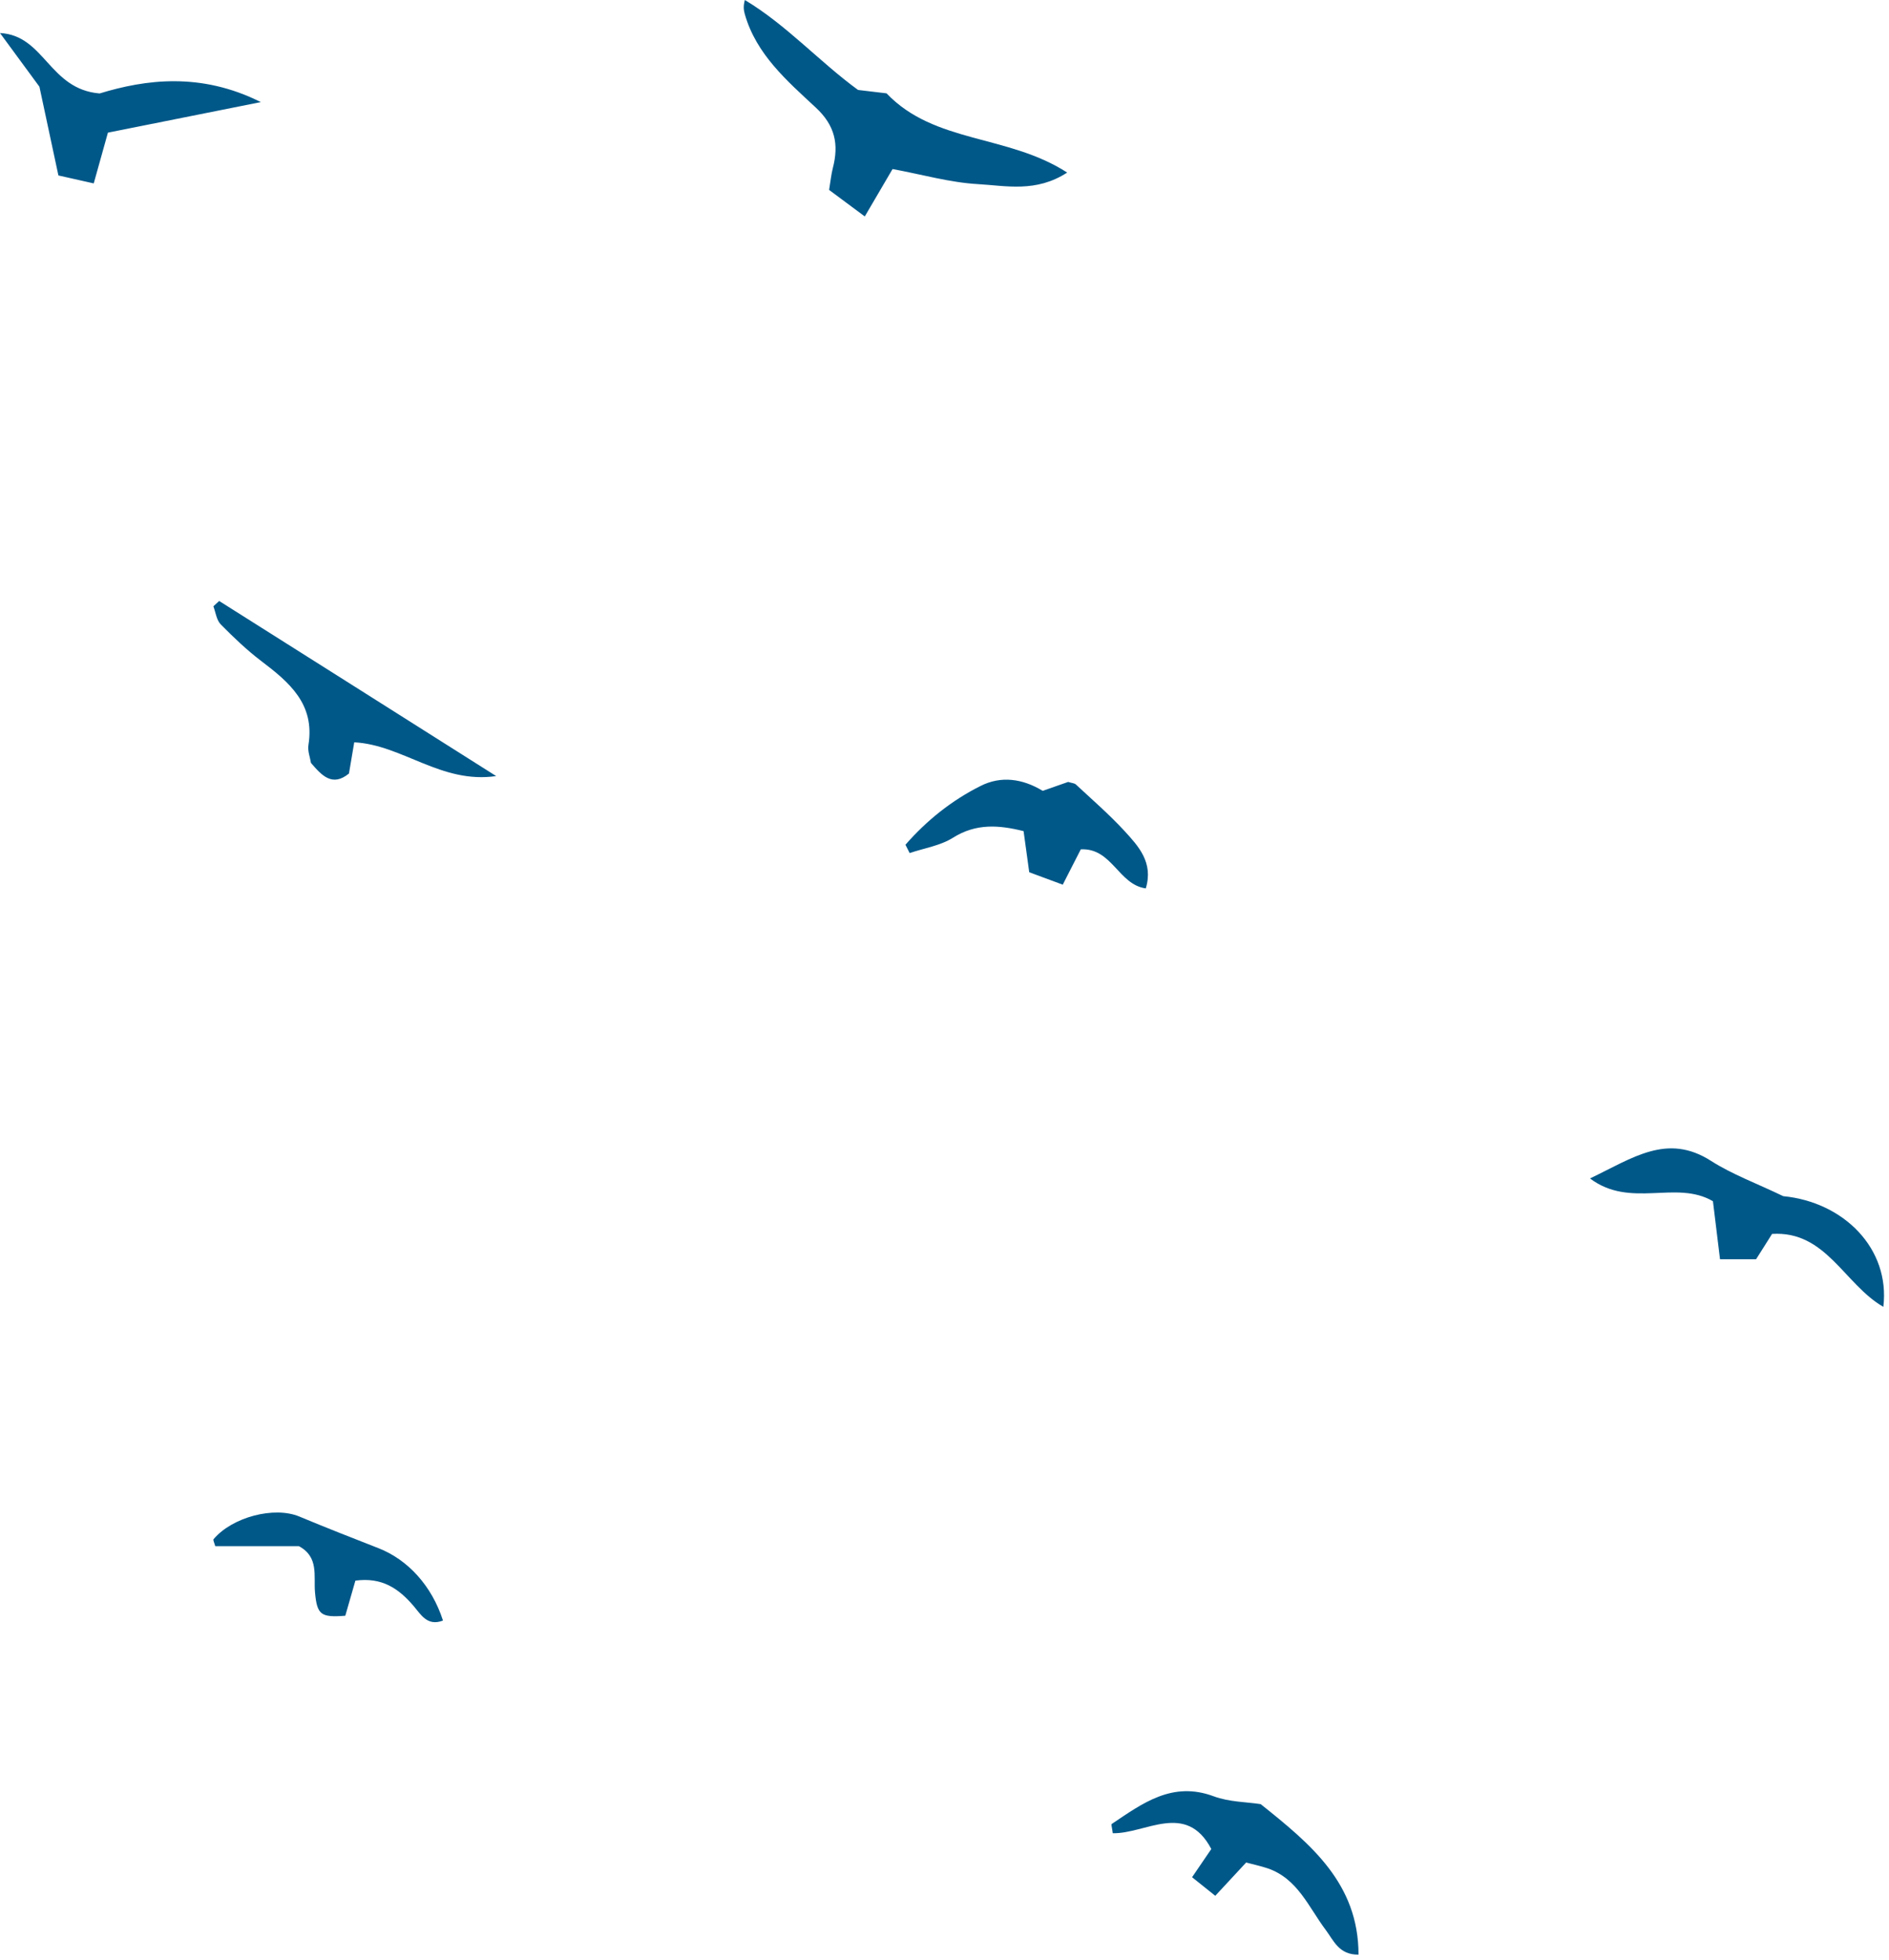 <svg xmlns="http://www.w3.org/2000/svg" width="161" height="167" fill="none"><path fill="#005889" d="M73.133 7.664c.87.103 1.68.195 2.427.288 4.087 4.294 10.345 3.482 15.395 6.75-2.653 1.725-5.224 1.12-7.59.986-2.407-.134-4.773-.822-7.293-1.285-.706 1.213-1.444 2.456-2.366 4.038-1.28-.955-2.171-1.613-3.042-2.26.133-.812.185-1.346.318-1.86.522-2.013.205-3.626-1.465-5.167-2.438-2.27-5.05-4.51-6.033-7.931-.092-.33-.153-.668 0-1.223 3.575 2.147 6.36 5.27 9.649 7.664ZM151.033 105.128c-.44.698-.86 1.376-1.362 2.157h-3.073c-.215-1.746-.41-3.359-.604-4.942-3.145-1.849-7.027.658-10.478-1.941 3.656-1.747 6.575-3.894 10.324-1.49 1.803 1.151 3.862 1.901 6.146 3 5.172.503 9.126 4.479 8.532 9.431-3.339-1.931-4.886-6.503-9.485-6.215ZM106.2 158.694c-.983 1.058-1.711 1.839-2.622 2.825-.727-.585-1.311-1.048-1.977-1.582.584-.863 1.035-1.52 1.639-2.404-2.151-4.089-5.644-1.274-8.399-1.346-.051-.462-.154-.75-.082-.791 2.622-1.757 5.162-3.668 8.686-2.353 1.331.494 2.847.483 4.005.668 4.271 3.411 8.337 6.75 8.337 12.822-1.67.02-2.11-1.192-2.796-2.106-1.455-1.932-2.387-4.377-4.958-5.25-.583-.195-1.177-.319-1.823-.493l-.01.01ZM42.288 66.12c-4.68.689-7.979-2.66-12.096-2.876-.185 1.079-.318 1.85-.45 2.66-1.414 1.151-2.295.196-3.238-.903-.071-.452-.297-1.017-.215-1.531.564-3.493-1.638-5.342-4.035-7.16-1.23-.936-2.356-2.014-3.442-3.114-.358-.37-.43-1.017-.625-1.54.164-.155.328-.309.492-.453 7.682 4.85 15.364 9.699 23.61 14.918ZM77.172 71.972c1.803-2.065 3.943-3.781 6.412-5.014 1.73-.873 3.564-.626 5.285.421.768-.267 1.526-.534 2.171-.76.318.103.533.103.656.216 1.393 1.294 2.837 2.548 4.128 3.945 1.208 1.315 2.499 2.702 1.833 4.91-2.335-.318-2.878-3.462-5.541-3.328-.43.853-.881 1.716-1.537 3.01-.993-.37-1.976-.73-2.857-1.058-.195-1.387-.328-2.373-.482-3.503-2.1-.524-4.045-.678-6.022.565-1.076.678-2.448.883-3.688 1.304-.123-.236-.235-.472-.358-.708ZM22.216 8.702c-4.527.904-8.655 1.726-13.018 2.599-.359 1.294-.738 2.65-1.209 4.325-1.004-.226-1.905-.431-3.011-.678-.553-2.6-1.086-5.055-1.618-7.561C2.284 5.927 1.147 4.367 0 2.815c3.81.195 4.169 4.787 8.491 5.147 3.902-1.192 8.614-1.829 13.725.73v.01ZM30.29 134.67c-.328 1.13-.595 2.075-.86 2.989-2.09.165-2.408-.082-2.582-1.993-.123-1.407.348-3.01-1.372-3.935h-7.13c-.071-.267-.204-.523-.143-.595 1.608-1.901 5.183-2.815 7.303-1.932 2.243.935 4.497 1.819 6.76 2.702 2.49.976 4.538 3.195 5.49 6.164-1.352.514-1.884-.524-2.54-1.284-1.229-1.418-2.632-2.435-4.947-2.116h.02Z"></path></svg>